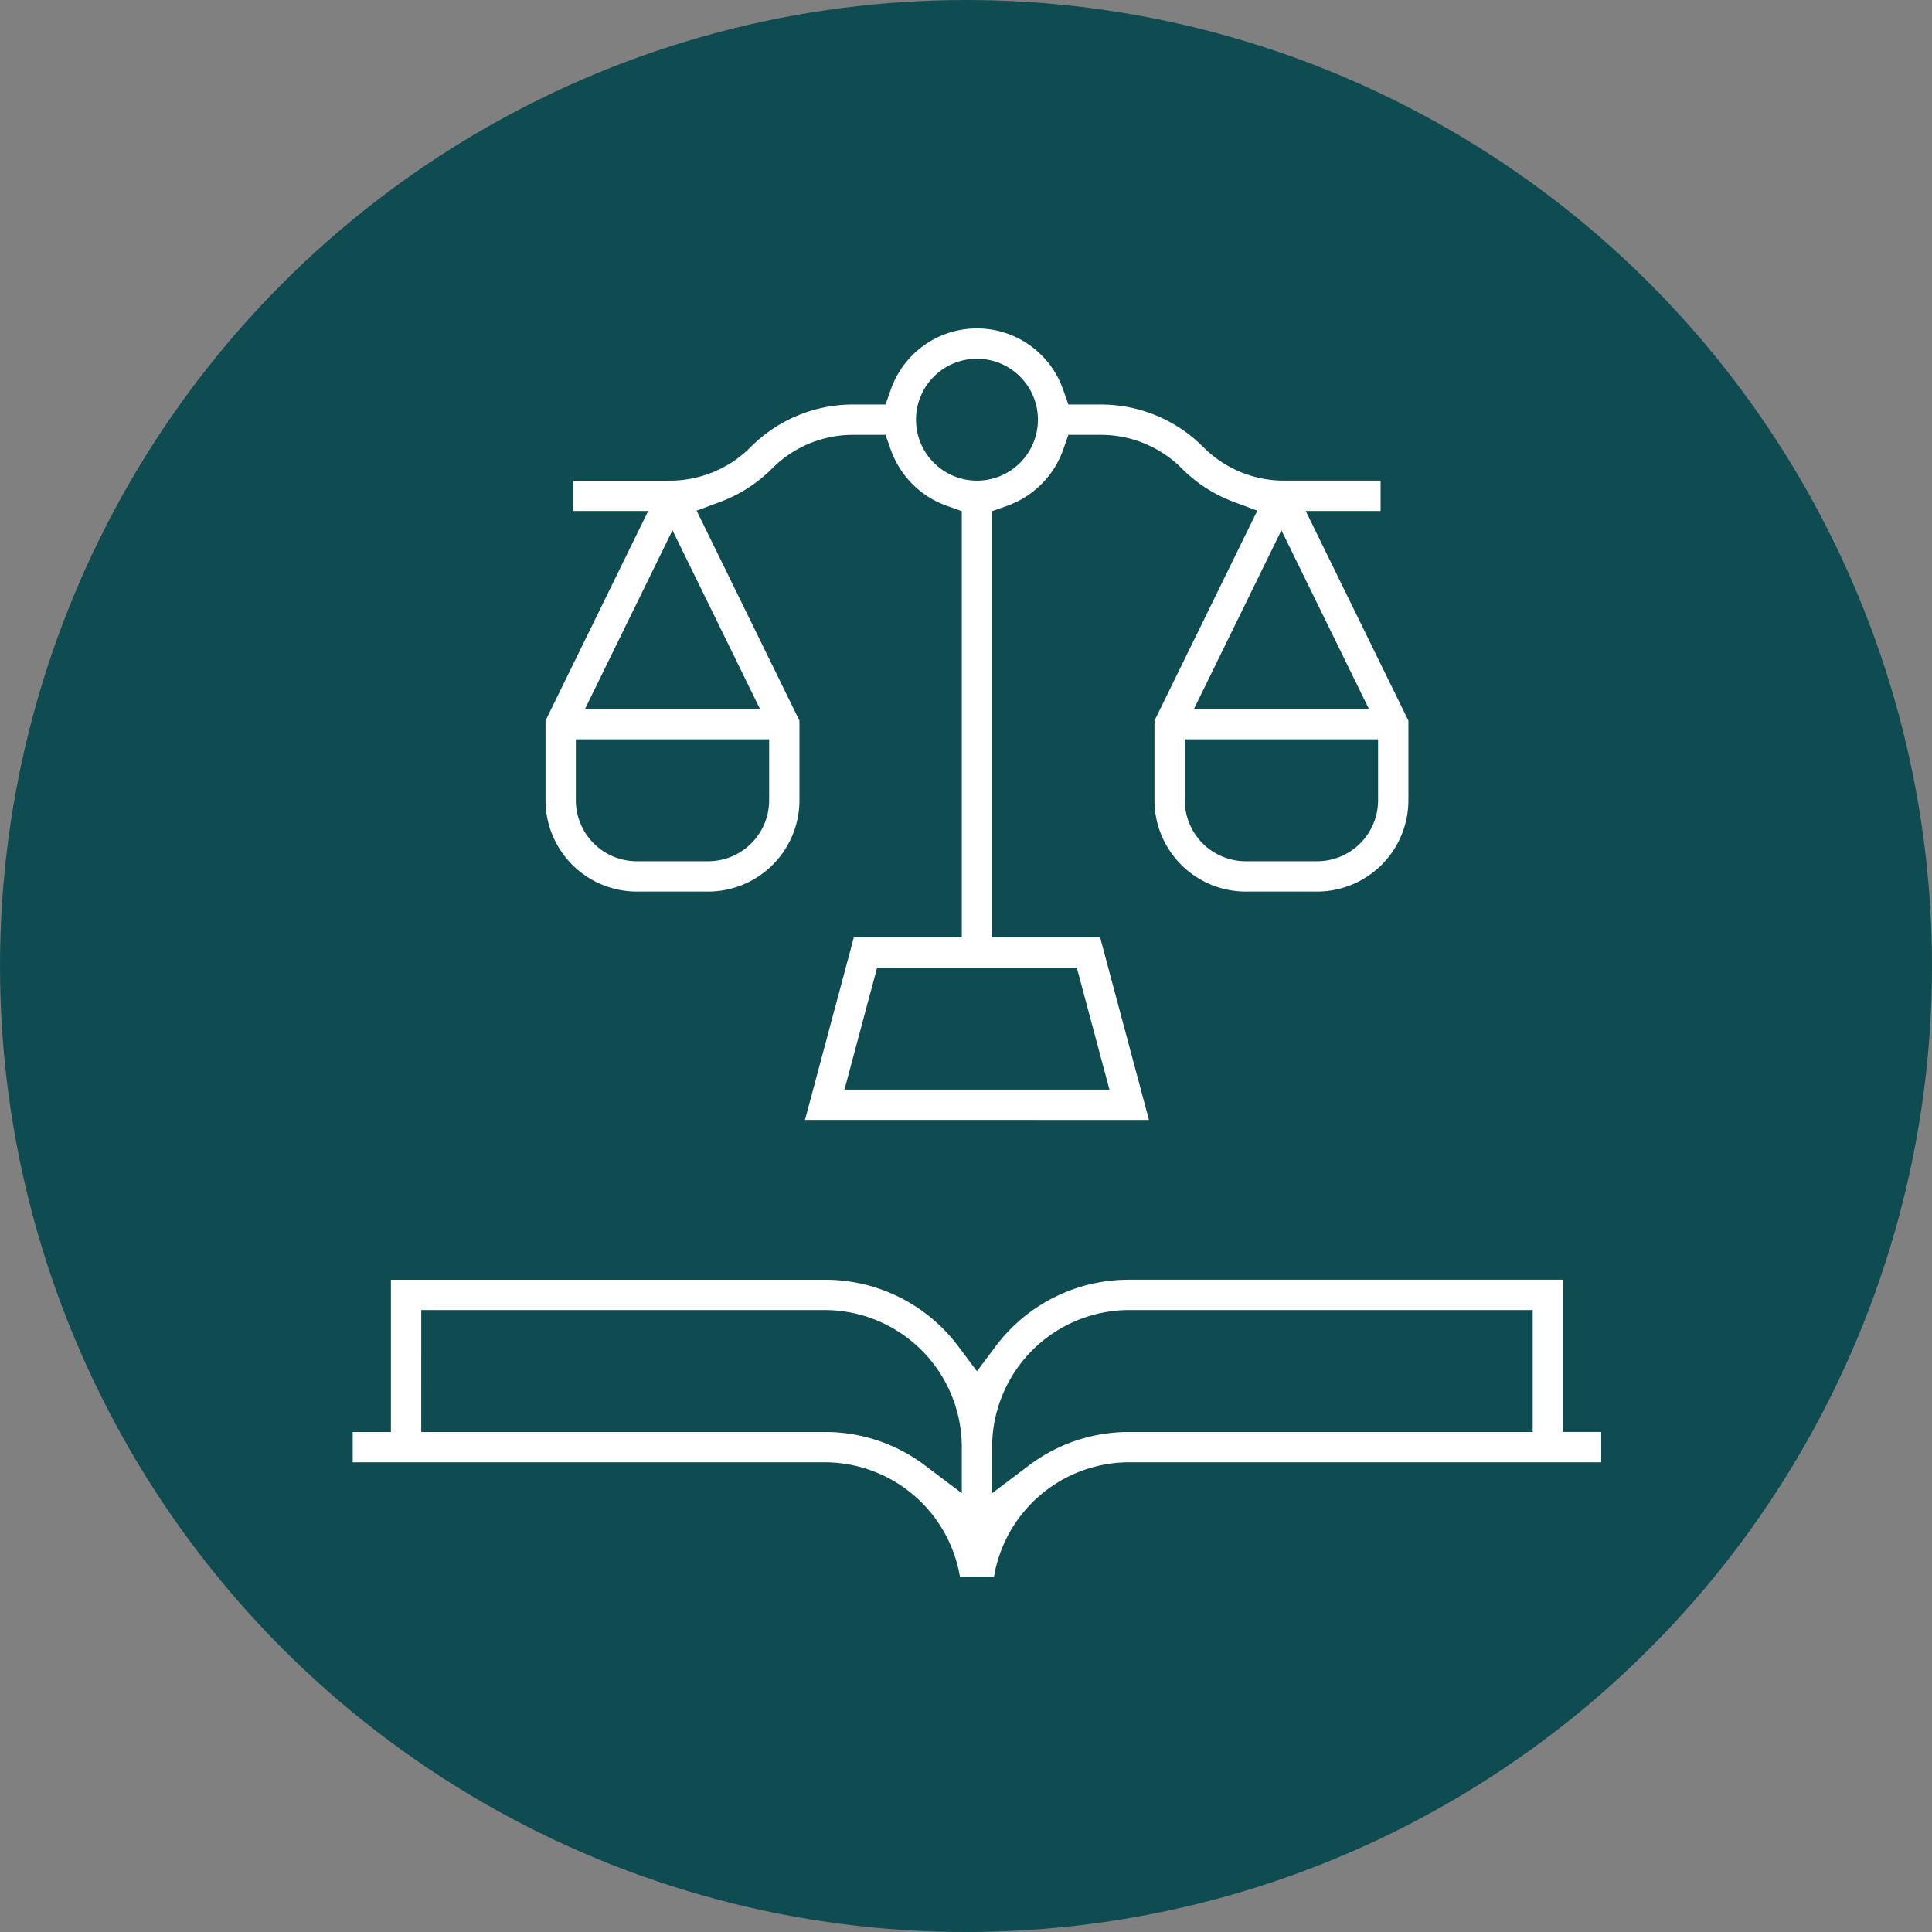 <svg xmlns="http://www.w3.org/2000/svg" xmlns:xlink="http://www.w3.org/1999/xlink" width="430" height="430" viewBox="0 0 430 430">
  <rect x="0" y="0" width="430" height="430" fill="#808080" stroke="none"/>
  <defs>
    <clipPath id="clip-path">
      <rect id="Rettangolo_224" data-name="Rettangolo 224" width="277.878" height="277.809" fill="#fff"/>
    </clipPath>
  </defs>
  <g id="Raggruppa_157" data-name="Raggruppa 157" transform="translate(-1939 -5217)">
    <circle id="Ellisse_5" data-name="Ellisse 5" cx="215" cy="215" r="215" transform="translate(1939 5217)" fill="#0f4c51"/>
    <g id="Raggruppa_153" data-name="Raggruppa 153" transform="translate(2017.5 5290.096)">
      <g id="Raggruppa_152" data-name="Raggruppa 152" clip-path="url(#clip-path)">
        <path id="Tracciato_431" data-name="Tracciato 431" d="M115.562,176.16l10.873-40.629h24.03V40.666l-3.374-1.194a20.547,20.547,0,0,1-12.41-12.409l-1.193-3.375h-7.177a25.378,25.378,0,0,0-18.065,7.483,32.049,32.049,0,0,1-11.559,7.438l-5.242,1.949L114.331,87.3v17.722a20.338,20.338,0,0,1-20.315,20.315H78.129a20.337,20.337,0,0,1-20.314-20.315V87.3l22.851-46.67H64V33.883h21.41A25.383,25.383,0,0,0,103.476,26.4a32.085,32.085,0,0,1,22.835-9.459h7.177l1.193-3.374a20.308,20.308,0,0,1,38.314,0l1.193,3.374h7.178A32.084,32.084,0,0,1,204.2,26.4a25.38,25.38,0,0,0,18.065,7.482h21.41v6.746H227.012L249.863,87.3v17.722a20.337,20.337,0,0,1-20.315,20.315H213.662a20.337,20.337,0,0,1-20.314-20.315V87.3l22.886-46.743-5.243-1.948a32.021,32.021,0,0,1-11.558-7.439,25.385,25.385,0,0,0-18.065-7.482h-7.177L173,27.063a20.546,20.546,0,0,1-12.408,12.409l-3.375,1.194v94.866h24.03l10.873,40.629Zm8.787-6.746h58.977l-7.263-27.137H131.612Zm75.743-64.392a13.583,13.583,0,0,0,13.568,13.568h15.887a13.583,13.583,0,0,0,13.568-13.568V91.454H200.092Zm-135.531,0a13.584,13.584,0,0,0,13.568,13.568H94.016a13.584,13.584,0,0,0,13.568-13.568V91.454H64.561Zm2.033-20.315H105.55L86.072,44.927Zm135.532,0h38.955L221.6,44.926ZM153.838,6.747a13.568,13.568,0,1,0,13.569,13.568A13.584,13.584,0,0,0,153.838,6.747" transform="translate(-14.899)" fill="#fff"/>
        <path id="Tracciato_432" data-name="Tracciato 432" d="M135.147,351.315a30.559,30.559,0,0,0-30.09-25.448H0v-6.746H8.506V285.238h96.551A36.983,36.983,0,0,1,134.888,300.2l4.051,5.405,4.051-5.405a36.983,36.983,0,0,1,29.832-14.965h96.551v33.883h8.505v6.746H172.822a30.559,30.559,0,0,0-30.089,25.448ZM15.252,319.121h89.8a36.89,36.89,0,0,1,22.4,7.5l8.113,6.125V322.494a30.545,30.545,0,0,0-30.51-30.51h-89.8Zm157.57-27.136a30.545,30.545,0,0,0-30.509,30.51V332.75l8.113-6.125a36.885,36.885,0,0,1,22.394-7.5h89.807V291.985Z" transform="translate(0 -73.506)" fill="#fff"/>
      </g>
    </g>
  </g>
</svg>
